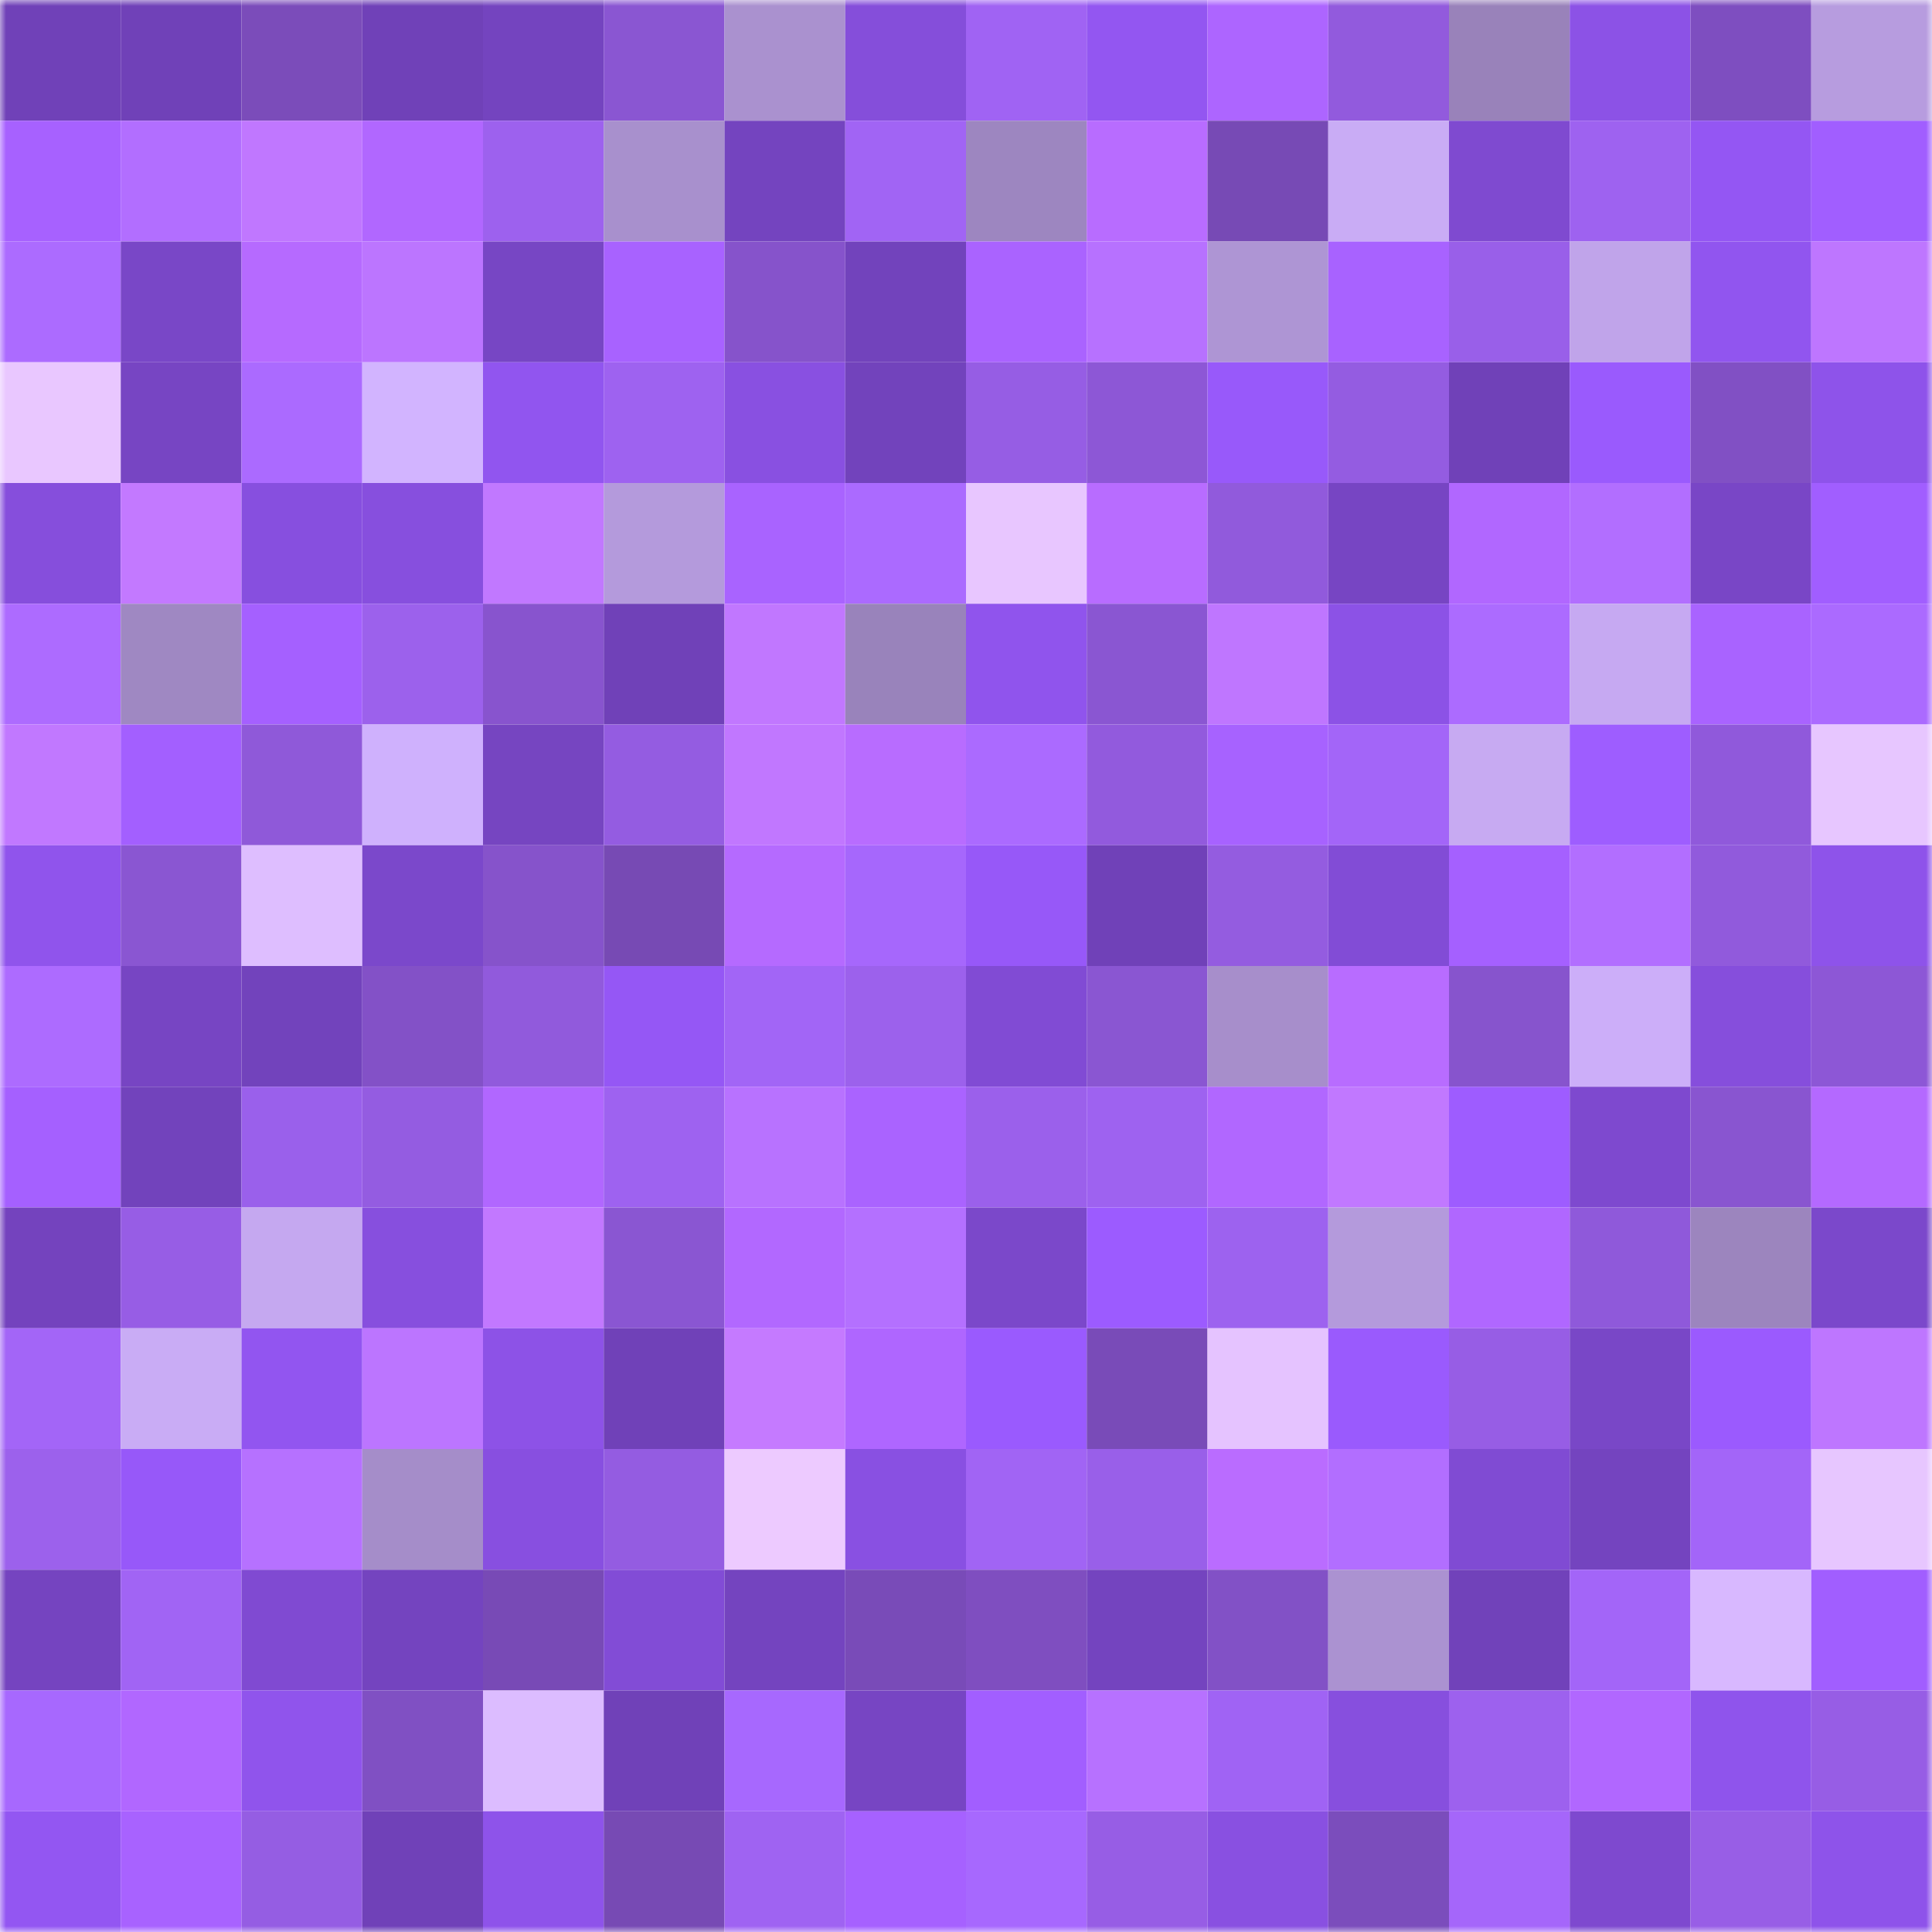 <svg viewBox="0 0 160 160" fill="none" role="img" xmlns="http://www.w3.org/2000/svg" width="240" height="240" name="linea%2Cpsymono.linea.eth"><mask id="287146276" mask-type="alpha" maskUnits="userSpaceOnUse" x="0" y="0" width="160" height="160"><rect width="160" height="160" fill="#FFFFFF"></rect></mask><g mask="url(#287146276)"><rect x="0" y="0" width="10" height="10" fill="#7041b8"></rect><rect x="10" y="0" width="10" height="10" fill="#7041b8"></rect><rect x="20" y="0" width="10" height="10" fill="#7b4cba"></rect><rect x="30" y="0" width="10" height="10" fill="#7041b8"></rect><rect x="40" y="0" width="10" height="10" fill="#7444bf"></rect><rect x="50" y="0" width="10" height="10" fill="#8a56d2"></rect><rect x="60" y="0" width="10" height="10" fill="#aa91cf"></rect><rect x="70" y="0" width="10" height="10" fill="#854eda"></rect><rect x="80" y="0" width="10" height="10" fill="#a063f3"></rect><rect x="90" y="0" width="10" height="10" fill="#9356f1"></rect><rect x="100" y="0" width="10" height="10" fill="#ad65ff"></rect><rect x="110" y="0" width="10" height="10" fill="#925add"></rect><rect x="120" y="0" width="10" height="10" fill="#9982ba"></rect><rect x="130" y="0" width="10" height="10" fill="#8c52e6"></rect><rect x="140" y="0" width="10" height="10" fill="#7e4ec0"></rect><rect x="150" y="0" width="10" height="10" fill="#b79cdf"></rect><rect x="0" y="10" width="10" height="10" fill="#a761ff"></rect><rect x="10" y="10" width="10" height="10" fill="#b26eff"></rect><rect x="20" y="10" width="10" height="10" fill="#c077ff"></rect><rect x="30" y="10" width="10" height="10" fill="#b167ff"></rect><rect x="40" y="10" width="10" height="10" fill="#9d61ee"></rect><rect x="50" y="10" width="10" height="10" fill="#a890cd"></rect><rect x="60" y="10" width="10" height="10" fill="#7444bf"></rect><rect x="70" y="10" width="10" height="10" fill="#a164f4"></rect><rect x="80" y="10" width="10" height="10" fill="#9d86c0"></rect><rect x="90" y="10" width="10" height="10" fill="#b86cff"></rect><rect x="100" y="10" width="10" height="10" fill="#774ab5"></rect><rect x="110" y="10" width="10" height="10" fill="#c9acf5"></rect><rect x="120" y="10" width="10" height="10" fill="#7f4ad0"></rect><rect x="130" y="10" width="10" height="10" fill="#9e62f0"></rect><rect x="140" y="10" width="10" height="10" fill="#9456f3"></rect><rect x="150" y="10" width="10" height="10" fill="#a15eff"></rect><rect x="0" y="20" width="10" height="10" fill="#ac6bff"></rect><rect x="10" y="20" width="10" height="10" fill="#7947c7"></rect><rect x="20" y="20" width="10" height="10" fill="#b66aff"></rect><rect x="30" y="20" width="10" height="10" fill="#bc75ff"></rect><rect x="40" y="20" width="10" height="10" fill="#7746c4"></rect><rect x="50" y="20" width="10" height="10" fill="#a862ff"></rect><rect x="60" y="20" width="10" height="10" fill="#8653cb"></rect><rect x="70" y="20" width="10" height="10" fill="#7243bc"></rect><rect x="80" y="20" width="10" height="10" fill="#aa63ff"></rect><rect x="90" y="20" width="10" height="10" fill="#b771ff"></rect><rect x="100" y="20" width="10" height="10" fill="#ae95d4"></rect><rect x="110" y="20" width="10" height="10" fill="#a862ff"></rect><rect x="120" y="20" width="10" height="10" fill="#995fe9"></rect><rect x="130" y="20" width="10" height="10" fill="#c0a4ea"></rect><rect x="140" y="20" width="10" height="10" fill="#9155ef"></rect><rect x="150" y="20" width="10" height="10" fill="#be76ff"></rect><rect x="0" y="30" width="10" height="10" fill="#e9c7ff"></rect><rect x="10" y="30" width="10" height="10" fill="#7745c3"></rect><rect x="20" y="30" width="10" height="10" fill="#ab6aff"></rect><rect x="30" y="30" width="10" height="10" fill="#d2b4ff"></rect><rect x="40" y="30" width="10" height="10" fill="#9155ef"></rect><rect x="50" y="30" width="10" height="10" fill="#9e62f0"></rect><rect x="60" y="30" width="10" height="10" fill="#8950e1"></rect><rect x="70" y="30" width="10" height="10" fill="#7243bc"></rect><rect x="80" y="30" width="10" height="10" fill="#965de4"></rect><rect x="90" y="30" width="10" height="10" fill="#8d57d6"></rect><rect x="100" y="30" width="10" height="10" fill="#9859fa"></rect><rect x="110" y="30" width="10" height="10" fill="#945ce1"></rect><rect x="120" y="30" width="10" height="10" fill="#7041b8"></rect><rect x="130" y="30" width="10" height="10" fill="#9a5afd"></rect><rect x="140" y="30" width="10" height="10" fill="#8150c4"></rect><rect x="150" y="30" width="10" height="10" fill="#8e53ea"></rect><rect x="0" y="40" width="10" height="10" fill="#864edc"></rect><rect x="10" y="40" width="10" height="10" fill="#c379ff"></rect><rect x="20" y="40" width="10" height="10" fill="#874fdf"></rect><rect x="30" y="40" width="10" height="10" fill="#874fde"></rect><rect x="40" y="40" width="10" height="10" fill="#c178ff"></rect><rect x="50" y="40" width="10" height="10" fill="#b49adc"></rect><rect x="60" y="40" width="10" height="10" fill="#a963ff"></rect><rect x="70" y="40" width="10" height="10" fill="#ab6aff"></rect><rect x="80" y="40" width="10" height="10" fill="#e8c6ff"></rect><rect x="90" y="40" width="10" height="10" fill="#b86cff"></rect><rect x="100" y="40" width="10" height="10" fill="#915adc"></rect><rect x="110" y="40" width="10" height="10" fill="#7745c3"></rect><rect x="120" y="40" width="10" height="10" fill="#b167ff"></rect><rect x="130" y="40" width="10" height="10" fill="#b26eff"></rect><rect x="140" y="40" width="10" height="10" fill="#7946c6"></rect><rect x="150" y="40" width="10" height="10" fill="#a15eff"></rect><rect x="0" y="50" width="10" height="10" fill="#ad6bff"></rect><rect x="10" y="50" width="10" height="10" fill="#9f88c2"></rect><rect x="20" y="50" width="10" height="10" fill="#a560ff"></rect><rect x="30" y="50" width="10" height="10" fill="#9c61ec"></rect><rect x="40" y="50" width="10" height="10" fill="#8854ce"></rect><rect x="50" y="50" width="10" height="10" fill="#7041b8"></rect><rect x="60" y="50" width="10" height="10" fill="#c177ff"></rect><rect x="70" y="50" width="10" height="10" fill="#9983bb"></rect><rect x="80" y="50" width="10" height="10" fill="#9054ed"></rect><rect x="90" y="50" width="10" height="10" fill="#8a56d2"></rect><rect x="100" y="50" width="10" height="10" fill="#bf76ff"></rect><rect x="110" y="50" width="10" height="10" fill="#8c52e6"></rect><rect x="120" y="50" width="10" height="10" fill="#ac6bff"></rect><rect x="130" y="50" width="10" height="10" fill="#c6a9f2"></rect><rect x="140" y="50" width="10" height="10" fill="#a963ff"></rect><rect x="150" y="50" width="10" height="10" fill="#ab6aff"></rect><rect x="0" y="60" width="10" height="10" fill="#c178ff"></rect><rect x="10" y="60" width="10" height="10" fill="#a35fff"></rect><rect x="20" y="60" width="10" height="10" fill="#8f59d9"></rect><rect x="30" y="60" width="10" height="10" fill="#cfb1fd"></rect><rect x="40" y="60" width="10" height="10" fill="#7645c1"></rect><rect x="50" y="60" width="10" height="10" fill="#945ce1"></rect><rect x="60" y="60" width="10" height="10" fill="#c177ff"></rect><rect x="70" y="60" width="10" height="10" fill="#b86cff"></rect><rect x="80" y="60" width="10" height="10" fill="#ab6aff"></rect><rect x="90" y="60" width="10" height="10" fill="#925add"></rect><rect x="100" y="60" width="10" height="10" fill="#a762ff"></rect><rect x="110" y="60" width="10" height="10" fill="#a365f8"></rect><rect x="120" y="60" width="10" height="10" fill="#c7aaf2"></rect><rect x="130" y="60" width="10" height="10" fill="#9e5dff"></rect><rect x="140" y="60" width="10" height="10" fill="#9059db"></rect><rect x="150" y="60" width="10" height="10" fill="#e7c6ff"></rect><rect x="0" y="70" width="10" height="10" fill="#9054ec"></rect><rect x="10" y="70" width="10" height="10" fill="#8a56d2"></rect><rect x="20" y="70" width="10" height="10" fill="#debeff"></rect><rect x="30" y="70" width="10" height="10" fill="#7b48cb"></rect><rect x="40" y="70" width="10" height="10" fill="#8653cb"></rect><rect x="50" y="70" width="10" height="10" fill="#774ab4"></rect><rect x="60" y="70" width="10" height="10" fill="#b56aff"></rect><rect x="70" y="70" width="10" height="10" fill="#a667fc"></rect><rect x="80" y="70" width="10" height="10" fill="#9758f8"></rect><rect x="90" y="70" width="10" height="10" fill="#7041b8"></rect><rect x="100" y="70" width="10" height="10" fill="#945ce0"></rect><rect x="110" y="70" width="10" height="10" fill="#824cd6"></rect><rect x="120" y="70" width="10" height="10" fill="#a560ff"></rect><rect x="130" y="70" width="10" height="10" fill="#b26eff"></rect><rect x="140" y="70" width="10" height="10" fill="#915adc"></rect><rect x="150" y="70" width="10" height="10" fill="#8e53ea"></rect><rect x="0" y="80" width="10" height="10" fill="#ad6bff"></rect><rect x="10" y="80" width="10" height="10" fill="#7745c3"></rect><rect x="20" y="80" width="10" height="10" fill="#7243bc"></rect><rect x="30" y="80" width="10" height="10" fill="#8351c7"></rect><rect x="40" y="80" width="10" height="10" fill="#915adc"></rect><rect x="50" y="80" width="10" height="10" fill="#9557f5"></rect><rect x="60" y="80" width="10" height="10" fill="#a265f6"></rect><rect x="70" y="80" width="10" height="10" fill="#9c61ec"></rect><rect x="80" y="80" width="10" height="10" fill="#814bd4"></rect><rect x="90" y="80" width="10" height="10" fill="#8a56d2"></rect><rect x="100" y="80" width="10" height="10" fill="#a78ecb"></rect><rect x="110" y="80" width="10" height="10" fill="#b86cff"></rect><rect x="120" y="80" width="10" height="10" fill="#8754cd"></rect><rect x="130" y="80" width="10" height="10" fill="#ccaef9"></rect><rect x="140" y="80" width="10" height="10" fill="#864edc"></rect><rect x="150" y="80" width="10" height="10" fill="#8d57d6"></rect><rect x="0" y="90" width="10" height="10" fill="#a560ff"></rect><rect x="10" y="90" width="10" height="10" fill="#7243bc"></rect><rect x="20" y="90" width="10" height="10" fill="#9a60eb"></rect><rect x="30" y="90" width="10" height="10" fill="#945ce1"></rect><rect x="40" y="90" width="10" height="10" fill="#b167ff"></rect><rect x="50" y="90" width="10" height="10" fill="#9e62f0"></rect><rect x="60" y="90" width="10" height="10" fill="#b872ff"></rect><rect x="70" y="90" width="10" height="10" fill="#aa63ff"></rect><rect x="80" y="90" width="10" height="10" fill="#9b60eb"></rect><rect x="90" y="90" width="10" height="10" fill="#9e62f0"></rect><rect x="100" y="90" width="10" height="10" fill="#b167ff"></rect><rect x="110" y="90" width="10" height="10" fill="#c178ff"></rect><rect x="120" y="90" width="10" height="10" fill="#9e5cff"></rect><rect x="130" y="90" width="10" height="10" fill="#7e49cf"></rect><rect x="140" y="90" width="10" height="10" fill="#8955d0"></rect><rect x="150" y="90" width="10" height="10" fill="#b469ff"></rect><rect x="0" y="100" width="10" height="10" fill="#7443be"></rect><rect x="10" y="100" width="10" height="10" fill="#975de5"></rect><rect x="20" y="100" width="10" height="10" fill="#c5a8f0"></rect><rect x="30" y="100" width="10" height="10" fill="#874fde"></rect><rect x="40" y="100" width="10" height="10" fill="#c278ff"></rect><rect x="50" y="100" width="10" height="10" fill="#8a56d2"></rect><rect x="60" y="100" width="10" height="10" fill="#b268ff"></rect><rect x="70" y="100" width="10" height="10" fill="#b470ff"></rect><rect x="80" y="100" width="10" height="10" fill="#7b48ca"></rect><rect x="90" y="100" width="10" height="10" fill="#9c5bff"></rect><rect x="100" y="100" width="10" height="10" fill="#9d62ef"></rect><rect x="110" y="100" width="10" height="10" fill="#b49adc"></rect><rect x="120" y="100" width="10" height="10" fill="#b067ff"></rect><rect x="130" y="100" width="10" height="10" fill="#8f59da"></rect><rect x="140" y="100" width="10" height="10" fill="#9c85be"></rect><rect x="150" y="100" width="10" height="10" fill="#7b48cb"></rect><rect x="0" y="110" width="10" height="10" fill="#a365f7"></rect><rect x="10" y="110" width="10" height="10" fill="#c9acf5"></rect><rect x="20" y="110" width="10" height="10" fill="#9255f0"></rect><rect x="30" y="110" width="10" height="10" fill="#bc75ff"></rect><rect x="40" y="110" width="10" height="10" fill="#8d52e7"></rect><rect x="50" y="110" width="10" height="10" fill="#7041b8"></rect><rect x="60" y="110" width="10" height="10" fill="#c57aff"></rect><rect x="70" y="110" width="10" height="10" fill="#af66ff"></rect><rect x="80" y="110" width="10" height="10" fill="#9a5afe"></rect><rect x="90" y="110" width="10" height="10" fill="#794bb8"></rect><rect x="100" y="110" width="10" height="10" fill="#e5c3ff"></rect><rect x="110" y="110" width="10" height="10" fill="#9a5afd"></rect><rect x="120" y="110" width="10" height="10" fill="#975de5"></rect><rect x="130" y="110" width="10" height="10" fill="#7947c7"></rect><rect x="140" y="110" width="10" height="10" fill="#9b5afe"></rect><rect x="150" y="110" width="10" height="10" fill="#be76ff"></rect><rect x="0" y="120" width="10" height="10" fill="#9c61ec"></rect><rect x="10" y="120" width="10" height="10" fill="#9758f9"></rect><rect x="20" y="120" width="10" height="10" fill="#b671ff"></rect><rect x="30" y="120" width="10" height="10" fill="#a58dc9"></rect><rect x="40" y="120" width="10" height="10" fill="#884fe0"></rect><rect x="50" y="120" width="10" height="10" fill="#945ce1"></rect><rect x="60" y="120" width="10" height="10" fill="#edcaff"></rect><rect x="70" y="120" width="10" height="10" fill="#8950e2"></rect><rect x="80" y="120" width="10" height="10" fill="#a164f4"></rect><rect x="90" y="120" width="10" height="10" fill="#995fe9"></rect><rect x="100" y="120" width="10" height="10" fill="#ba6cff"></rect><rect x="110" y="120" width="10" height="10" fill="#b26eff"></rect><rect x="120" y="120" width="10" height="10" fill="#804bd3"></rect><rect x="130" y="120" width="10" height="10" fill="#7444bf"></rect><rect x="140" y="120" width="10" height="10" fill="#a365f8"></rect><rect x="150" y="120" width="10" height="10" fill="#e7c6ff"></rect><rect x="0" y="130" width="10" height="10" fill="#7544c0"></rect><rect x="10" y="130" width="10" height="10" fill="#a164f4"></rect><rect x="20" y="130" width="10" height="10" fill="#804ad2"></rect><rect x="30" y="130" width="10" height="10" fill="#7444bf"></rect><rect x="40" y="130" width="10" height="10" fill="#784ab6"></rect><rect x="50" y="130" width="10" height="10" fill="#824cd6"></rect><rect x="60" y="130" width="10" height="10" fill="#7444bf"></rect><rect x="70" y="130" width="10" height="10" fill="#794bb8"></rect><rect x="80" y="130" width="10" height="10" fill="#7f4ec0"></rect><rect x="90" y="130" width="10" height="10" fill="#7444bf"></rect><rect x="100" y="130" width="10" height="10" fill="#8251c6"></rect><rect x="110" y="130" width="10" height="10" fill="#ab92d1"></rect><rect x="120" y="130" width="10" height="10" fill="#7142ba"></rect><rect x="130" y="130" width="10" height="10" fill="#a365f8"></rect><rect x="140" y="130" width="10" height="10" fill="#d8b8ff"></rect><rect x="150" y="130" width="10" height="10" fill="#a15eff"></rect><rect x="0" y="140" width="10" height="10" fill="#a768fe"></rect><rect x="10" y="140" width="10" height="10" fill="#b167ff"></rect><rect x="20" y="140" width="10" height="10" fill="#9054ec"></rect><rect x="30" y="140" width="10" height="10" fill="#8050c3"></rect><rect x="40" y="140" width="10" height="10" fill="#dcbcff"></rect><rect x="50" y="140" width="10" height="10" fill="#7041b8"></rect><rect x="60" y="140" width="10" height="10" fill="#a768fe"></rect><rect x="70" y="140" width="10" height="10" fill="#7745c3"></rect><rect x="80" y="140" width="10" height="10" fill="#a25eff"></rect><rect x="90" y="140" width="10" height="10" fill="#b771ff"></rect><rect x="100" y="140" width="10" height="10" fill="#a063f4"></rect><rect x="110" y="140" width="10" height="10" fill="#874fde"></rect><rect x="120" y="140" width="10" height="10" fill="#9d61ee"></rect><rect x="130" y="140" width="10" height="10" fill="#b167ff"></rect><rect x="140" y="140" width="10" height="10" fill="#8f54ec"></rect><rect x="150" y="140" width="10" height="10" fill="#975de5"></rect><rect x="0" y="150" width="10" height="10" fill="#9356f2"></rect><rect x="10" y="150" width="10" height="10" fill="#a862ff"></rect><rect x="20" y="150" width="10" height="10" fill="#955de3"></rect><rect x="30" y="150" width="10" height="10" fill="#7041b8"></rect><rect x="40" y="150" width="10" height="10" fill="#8e53ea"></rect><rect x="50" y="150" width="10" height="10" fill="#774ab4"></rect><rect x="60" y="150" width="10" height="10" fill="#9f63f2"></rect><rect x="70" y="150" width="10" height="10" fill="#a661ff"></rect><rect x="80" y="150" width="10" height="10" fill="#a768fe"></rect><rect x="90" y="150" width="10" height="10" fill="#975de5"></rect><rect x="100" y="150" width="10" height="10" fill="#8950e1"></rect><rect x="110" y="150" width="10" height="10" fill="#7b4dbc"></rect><rect x="120" y="150" width="10" height="10" fill="#a566fa"></rect><rect x="130" y="150" width="10" height="10" fill="#7e49cf"></rect><rect x="140" y="150" width="10" height="10" fill="#985ee6"></rect><rect x="150" y="150" width="10" height="10" fill="#8e53ea"></rect></g></svg>